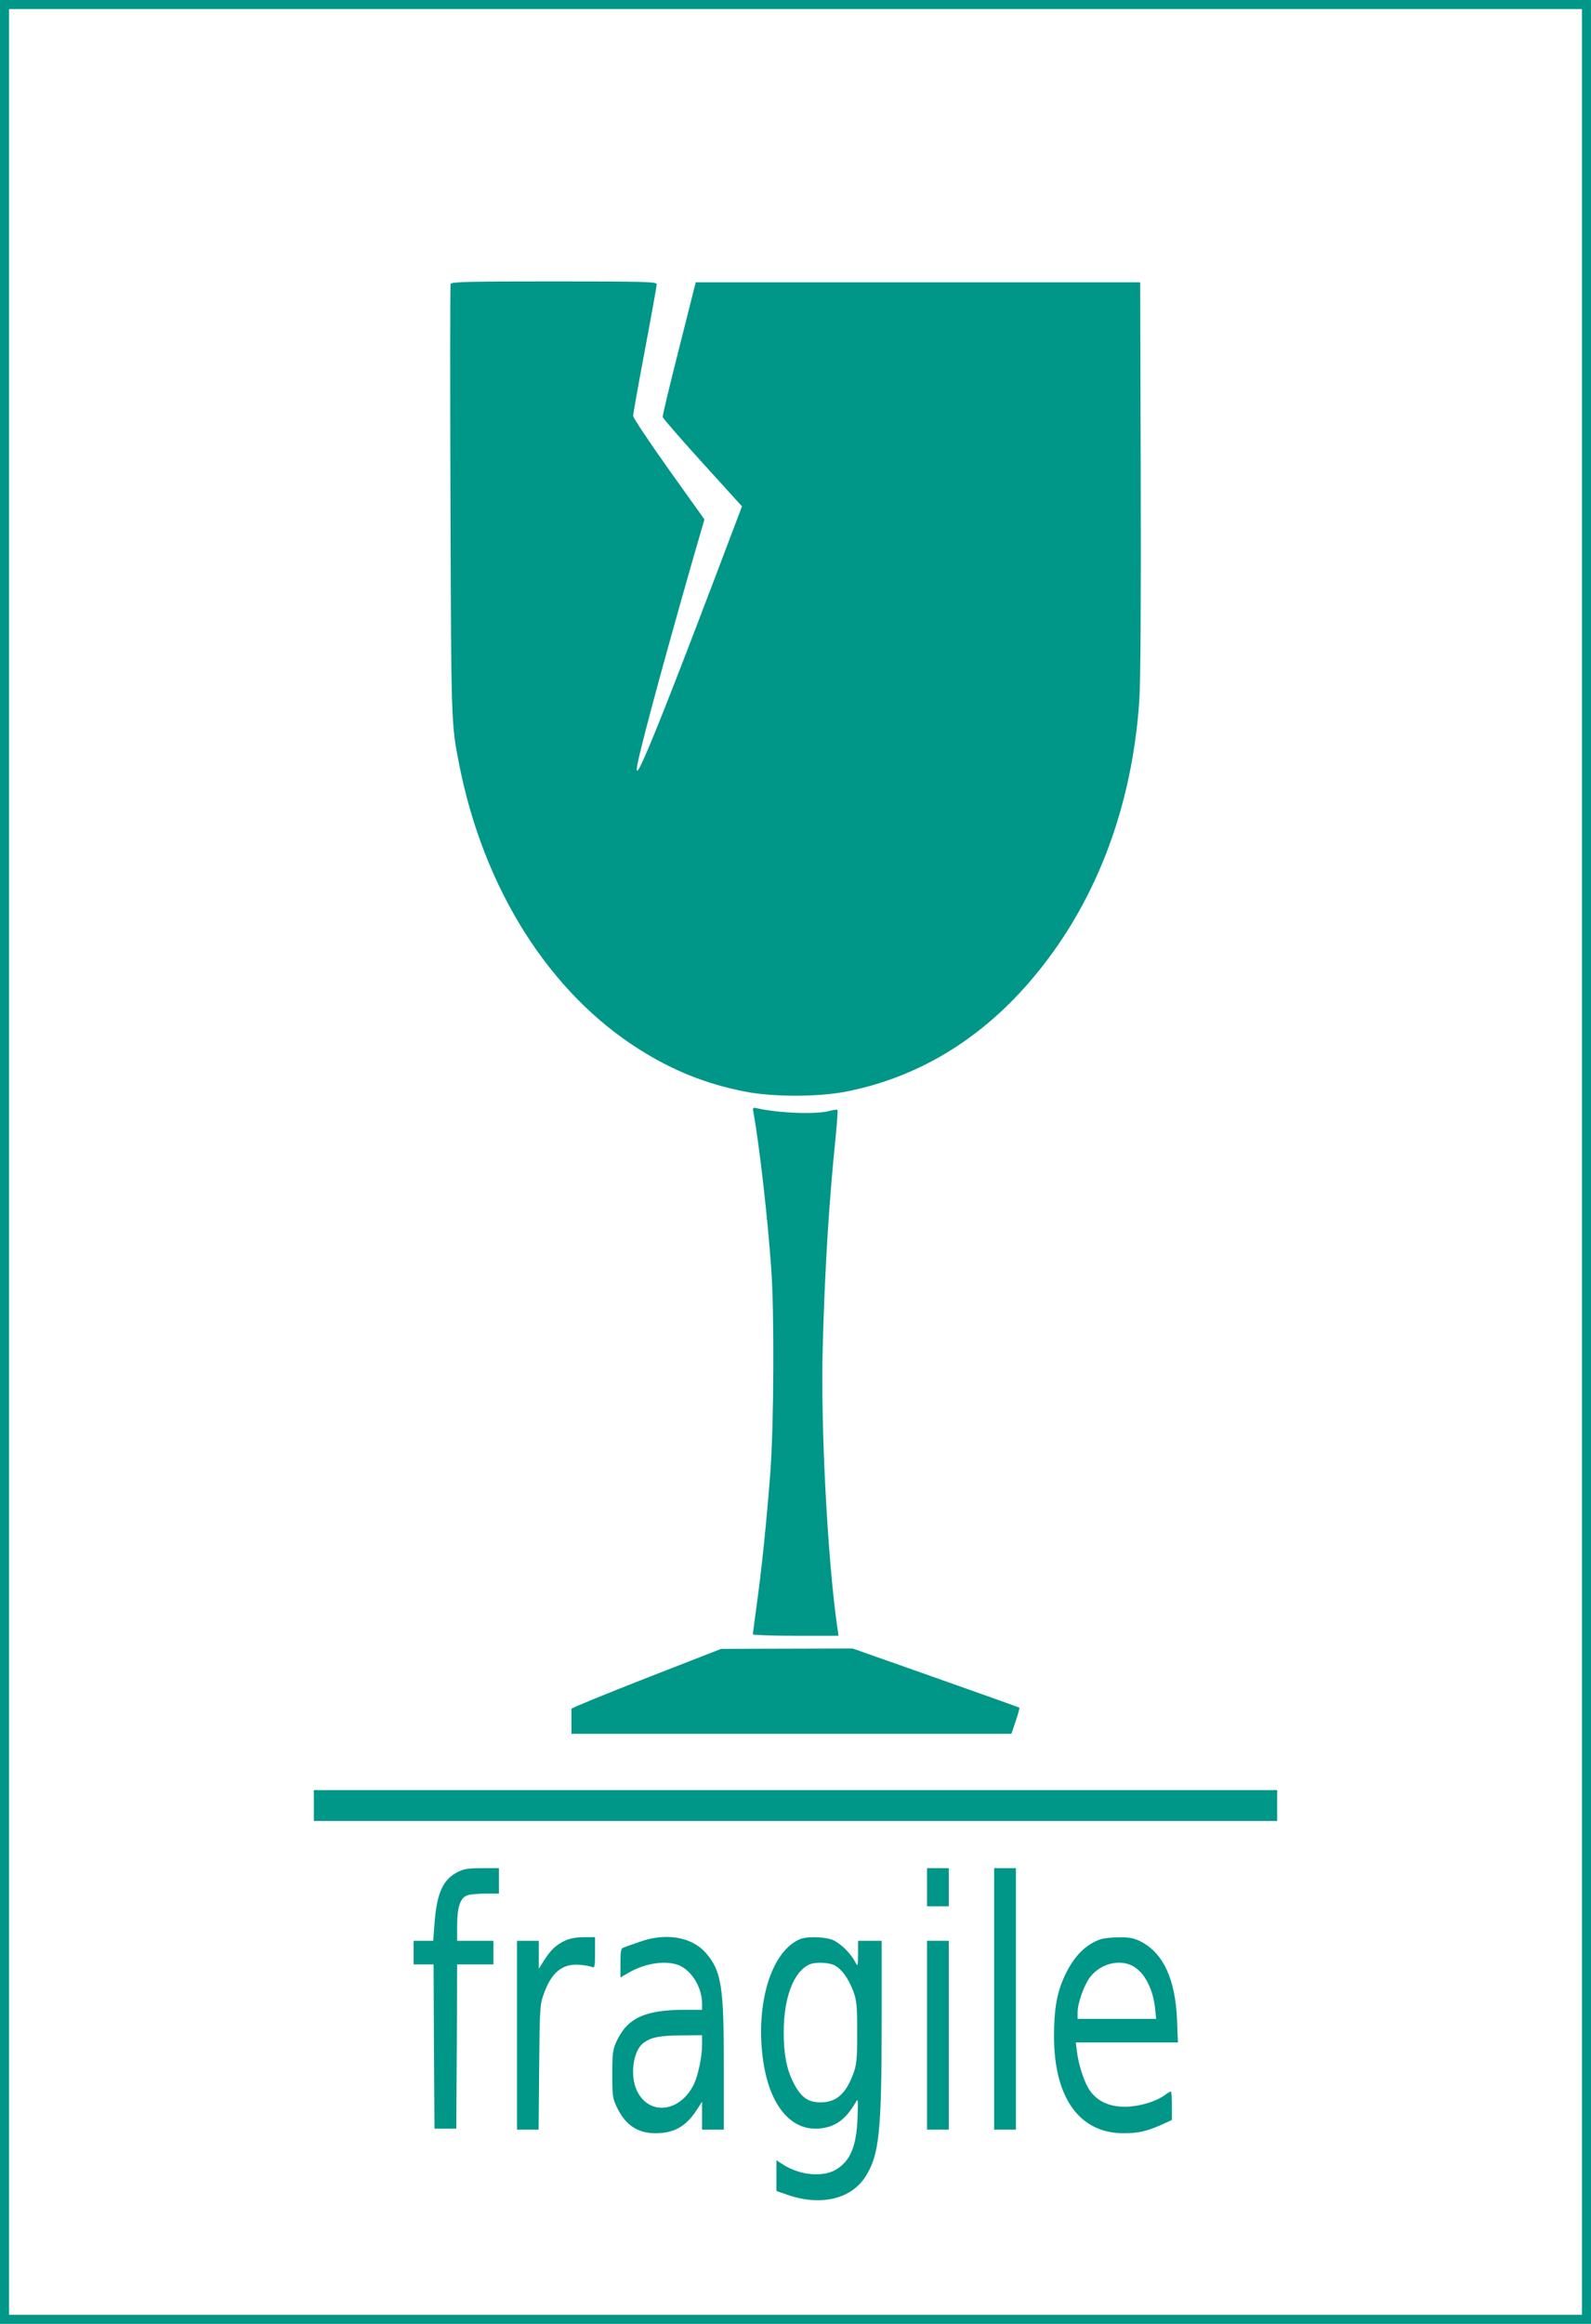 <?xml version="1.0" standalone="no"?>
<!DOCTYPE svg PUBLIC "-//W3C//DTD SVG 20010904//EN"
 "http://www.w3.org/TR/2001/REC-SVG-20010904/DTD/svg10.dtd">
<svg version="1.0" xmlns="http://www.w3.org/2000/svg"
 width="877pt" height="1280pt" viewBox="0 0 877 1280"
 preserveAspectRatio="xMidYMid meet">
<g transform="translate(0,1280) scale(0.1,-0.1)"
fill="#009688" stroke="none">
<path d="M0 6400 l0 -6400 4385 0 4385 0 0 6400 0 6400 -4385 0 -4385 0 0
-6400z m8720 0 l0 -6350 -4335 0 -4335 0 0 6350 0 6350 4335 0 4335 0 0 -6350z"/>
<path d="M2484 11236 c-3 -7 -3 -544 -1 -1192 4 -1235 4 -1230 48 -1454 135
-686 497 -1259 996 -1572 184 -116 365 -188 576 -230 158 -31 406 -31 564 0
389 77 733 283 1011 607 354 411 561 944 602 1544 7 100 10 544 8 1231 l-3
1075 -1225 0 -1225 0 -92 -365 c-51 -201 -92 -371 -90 -377 1 -7 100 -121 219
-252 l218 -240 -149 -393 c-235 -619 -373 -967 -414 -1043 -13 -23 -16 -26
-17 -11 0 43 122 500 310 1158 l63 217 -197 276 c-108 152 -196 284 -196 294
0 10 29 174 65 364 36 190 65 353 65 361 0 14 -59 16 -565 16 -466 0 -567 -2
-571 -14z"/>
<path d="M4154 6668 c30 -163 77 -567 97 -853 18 -240 15 -867 -5 -1130 -20
-261 -48 -535 -76 -734 -11 -80 -20 -148 -20 -153 0 -4 106 -8 236 -8 l236 0
-6 43 c-54 369 -93 1114 -81 1542 11 425 35 812 71 1159 8 81 13 150 10 153
-2 2 -21 0 -43 -6 -72 -20 -277 -13 -402 15 -22 5 -23 3 -17 -28z"/>
<path d="M3562 3557 c-227 -89 -413 -165 -412 -169 0 -5 0 -37 0 -73 l0 -65
1213 0 1212 0 24 70 c13 39 22 72 20 74 -2 2 -210 76 -462 165 l-457 161 -363
-1 -362 -1 -413 -161z"/>
<path d="M1730 2855 l0 -85 2655 0 2655 0 0 85 0 85 -2655 0 -2655 0 0 -85z"/>
<path d="M2519 2487 c-79 -42 -112 -118 -124 -284 l-7 -93 -54 0 -54 0 0 -65
0 -65 55 0 55 0 2 -452 3 -453 60 0 60 0 3 453 2 452 100 0 100 0 0 65 0 65
-100 0 -100 0 0 85 c0 100 17 151 55 165 15 6 60 10 101 10 l74 0 0 70 0 70
-93 0 c-79 0 -101 -4 -138 -23z"/>
<path d="M5110 2405 l0 -105 60 0 60 0 0 105 0 105 -60 0 -60 0 0 -105z"/>
<path d="M5480 1790 l0 -720 60 0 60 0 0 720 0 720 -60 0 -60 0 0 -720z"/>
<path d="M3115 2111 c-50 -23 -79 -51 -116 -109 l-29 -46 0 77 0 77 -60 0 -60
0 0 -520 0 -520 59 0 60 0 3 343 c3 326 4 345 26 406 42 117 102 166 195 159
29 -2 60 -8 70 -12 15 -7 17 0 17 78 l0 86 -62 0 c-40 0 -78 -7 -103 -19z"/>
<path d="M3525 2104 c-38 -13 -78 -27 -87 -31 -15 -4 -18 -18 -18 -85 l0 -80
43 25 c85 50 191 69 266 47 76 -22 141 -121 141 -217 l0 -33 -92 0 c-223 0
-320 -45 -380 -175 -20 -44 -23 -65 -23 -180 0 -122 2 -134 28 -187 46 -94
114 -138 210 -138 103 0 169 38 228 129 l29 45 0 -77 0 -77 60 0 60 0 0 349
c0 442 -13 526 -101 626 -77 87 -221 111 -364 59z m345 -566 c0 -69 -23 -176
-48 -224 -77 -149 -242 -167 -309 -34 -43 84 -24 227 36 269 42 30 88 39 209
40 l112 1 0 -52z"/>
<path d="M4412 2120 c-151 -61 -241 -326 -211 -624 29 -293 165 -455 349 -415
67 14 117 55 163 133 18 31 18 31 14 -79 -6 -159 -41 -241 -122 -287 -76 -43
-205 -28 -297 35 l-28 18 0 -84 0 -85 63 -22 c181 -62 348 -23 427 100 77 120
90 246 90 868 l0 432 -65 0 -65 0 0 -72 c-1 -73 -1 -73 -17 -43 -23 44 -73 94
-115 116 -40 21 -144 25 -186 9z m188 -145 c39 -20 76 -71 103 -141 19 -52 22
-79 22 -229 0 -150 -3 -177 -22 -229 -42 -111 -94 -156 -181 -156 -69 0 -109
30 -149 110 -37 73 -53 157 -53 275 0 195 56 339 145 376 33 13 104 10 135 -6z"/>
<path d="M6065 2118 c-83 -30 -146 -94 -196 -201 -43 -92 -59 -182 -59 -333 0
-338 140 -534 383 -534 81 0 126 10 210 47 l57 26 0 78 c0 44 -3 79 -6 79 -3
0 -19 -9 -35 -21 -51 -36 -139 -62 -214 -63 -88 -1 -153 28 -196 87 -31 43
-64 141 -73 220 l-6 47 282 0 281 0 -5 128 c-10 223 -76 364 -200 428 -38 19
-62 24 -120 23 -40 0 -86 -5 -103 -11z m162 -139 c72 -27 127 -121 140 -240
l6 -59 -217 0 -216 0 0 35 c0 53 38 159 73 200 52 64 143 91 214 64z"/>
<path d="M5110 1590 l0 -520 60 0 60 0 0 520 0 520 -60 0 -60 0 0 -520z"/>
</g>
</svg>

